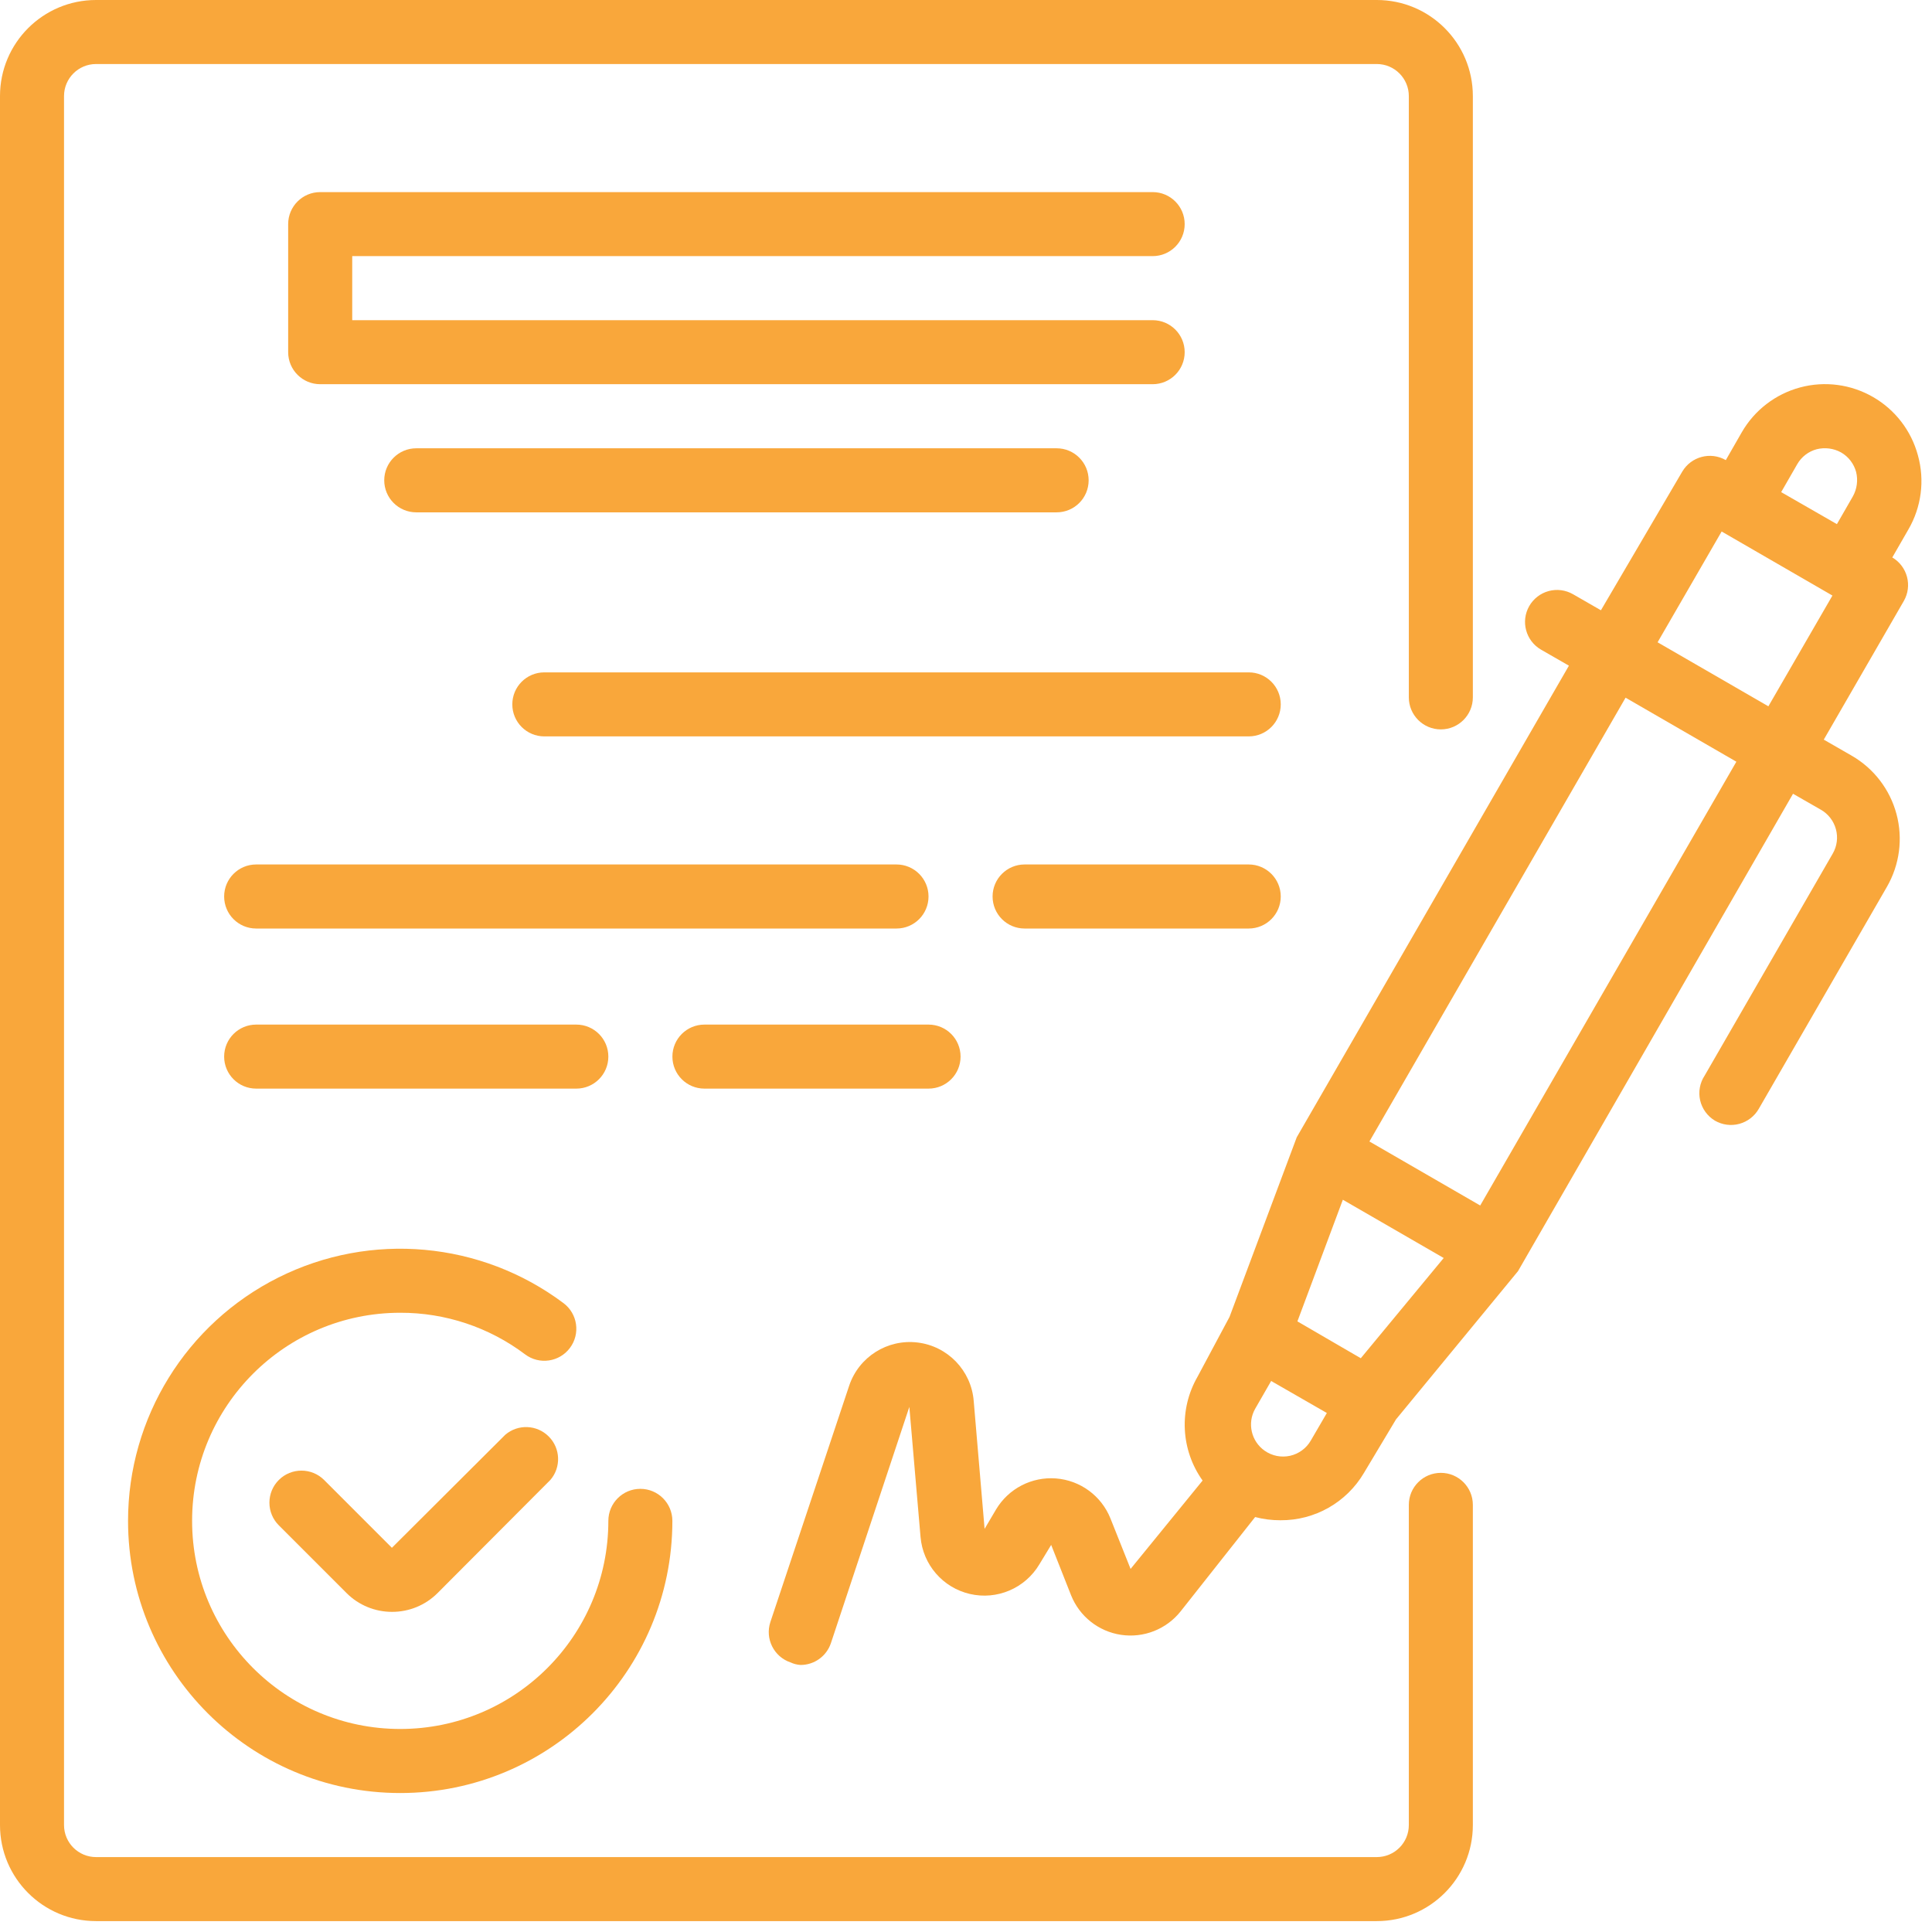 <?xml version="1.0" encoding="UTF-8"?> <svg xmlns="http://www.w3.org/2000/svg" width="58" height="58" viewBox="0 0 58 58" fill="none"><path d="M57.577 13.669C57.378 12.931 56.894 12.301 56.231 11.919C55.568 11.536 54.78 11.432 54.04 11.631C53.301 11.83 52.672 12.314 52.29 12.976L51.81 13.813C51.353 13.55 50.77 13.705 50.502 14.159L48.061 18.321L47.225 17.84C47.003 17.712 46.739 17.677 46.492 17.744C46.245 17.811 46.035 17.974 45.908 18.196C45.647 18.655 45.806 19.239 46.263 19.503L47.1 19.984L38.929 34.142L36.911 39.535L35.95 41.332C35.387 42.311 35.447 43.528 36.103 44.447L33.941 47.1L33.335 45.581C33.062 44.904 32.43 44.441 31.703 44.384C30.976 44.327 30.279 44.686 29.904 45.312L29.558 45.898L29.231 42.053C29.156 41.144 28.451 40.412 27.546 40.303C26.639 40.193 25.781 40.736 25.492 41.602L23.127 48.695C22.962 49.197 23.232 49.738 23.733 49.907C23.826 49.95 23.927 49.977 24.031 49.983C24.444 49.985 24.812 49.721 24.944 49.33L27.299 42.236L27.635 46.138C27.705 46.971 28.303 47.663 29.117 47.852C29.931 48.041 30.773 47.682 31.201 46.965L31.557 46.379L32.153 47.888C32.406 48.524 32.978 48.978 33.655 49.079C34.333 49.18 35.012 48.913 35.44 48.378L37.68 45.543C37.928 45.608 38.183 45.64 38.439 45.639C39.47 45.647 40.426 45.104 40.948 44.216L41.909 42.611L45.572 38.16L53.828 23.829L54.665 24.309C54.888 24.437 55.05 24.648 55.116 24.896C55.183 25.142 55.148 25.405 55.02 25.626L51.176 32.288C51.031 32.506 50.981 32.775 51.039 33.031C51.098 33.287 51.258 33.508 51.483 33.643C51.705 33.771 51.968 33.806 52.215 33.739C52.462 33.672 52.673 33.51 52.8 33.287L56.645 26.626C57.028 25.963 57.132 25.174 56.933 24.434C56.734 23.696 56.25 23.066 55.587 22.685L54.751 22.204L57.154 18.042C57.416 17.585 57.262 17.003 56.808 16.735L57.289 15.899C57.682 15.225 57.787 14.421 57.577 13.669ZM53.953 13.938C54.08 13.715 54.291 13.552 54.54 13.486C54.787 13.425 55.048 13.459 55.27 13.582C55.493 13.71 55.655 13.921 55.722 14.169C55.783 14.415 55.749 14.676 55.626 14.899L55.145 15.735L53.472 14.774L53.953 13.938ZM40.852 40.775L38.949 39.669L40.313 36.017L43.341 37.766L40.852 40.775ZM37.968 43.553C37.562 43.27 37.437 42.725 37.68 42.294L38.161 41.458L39.833 42.419L39.352 43.245C39.218 43.479 38.991 43.645 38.728 43.704C38.465 43.762 38.189 43.708 37.968 43.553ZM44.437 36.19L41.111 34.268L48.801 20.945L52.127 22.867L44.437 36.19ZM53.088 21.204L49.762 19.282L51.685 15.956L55.011 17.879L53.088 21.204Z" fill="#F9A73B"></path><path d="M15.168 43.073L11.765 46.466L9.728 44.428C9.353 44.056 8.747 44.056 8.372 44.428C8.19 44.609 8.088 44.855 8.088 45.111C8.088 45.367 8.19 45.613 8.372 45.793L10.41 47.831C10.77 48.189 11.258 48.389 11.765 48.389C12.276 48.392 12.768 48.191 13.13 47.831L16.523 44.428C16.85 44.047 16.828 43.478 16.473 43.124C16.118 42.768 15.549 42.746 15.168 43.073Z" fill="#F9A73B"></path><path d="M3.844 45.657C3.844 50.17 7.503 53.828 12.015 53.828C16.527 53.828 20.185 50.17 20.185 45.657C20.185 45.127 19.755 44.696 19.224 44.696C18.693 44.696 18.263 45.127 18.263 45.657C18.263 49.108 15.465 51.905 12.015 51.905C8.564 51.905 5.767 49.108 5.767 45.657C5.767 42.207 8.564 39.41 12.015 39.41C13.367 39.406 14.684 39.845 15.764 40.659C16.188 40.978 16.791 40.892 17.109 40.467C17.428 40.042 17.342 39.44 16.917 39.121C14.441 37.265 11.129 36.966 8.361 38.35C5.593 39.734 3.844 42.563 3.844 45.657Z" fill="#F9A73B"></path><path d="M34.604 7.689C35.135 7.689 35.565 7.259 35.565 6.728C35.565 6.197 35.135 5.767 34.604 5.767H9.612C9.082 5.767 8.651 6.197 8.651 6.728V10.573C8.651 11.104 9.082 11.534 9.612 11.534H34.604C35.135 11.534 35.565 11.104 35.565 10.573C35.565 10.042 35.135 9.612 34.604 9.612H10.574V7.689H34.604Z" fill="#F9A73B"></path><path d="M12.497 13.458C11.966 13.458 11.535 13.889 11.535 14.419C11.535 14.951 11.966 15.381 12.497 15.381H31.721C32.252 15.381 32.682 14.951 32.682 14.419C32.682 13.889 32.252 13.458 31.721 13.458H12.497Z" fill="#F9A73B"></path><path d="M37.488 20.185H16.341C15.81 20.185 15.38 20.615 15.38 21.146C15.38 21.677 15.81 22.107 16.341 22.107H37.488C38.019 22.107 38.449 21.677 38.449 21.146C38.449 20.615 38.019 20.185 37.488 20.185Z" fill="#F9A73B"></path><path d="M27.875 26.913C27.875 26.383 27.445 25.952 26.914 25.952H7.69C7.159 25.952 6.729 26.383 6.729 26.913C6.729 27.445 7.159 27.875 7.69 27.875H26.914C27.445 27.875 27.875 27.445 27.875 26.913Z" fill="#F9A73B"></path><path d="M37.487 25.952H30.759C30.228 25.952 29.798 26.383 29.798 26.913C29.798 27.445 30.228 27.875 30.759 27.875H37.487C38.018 27.875 38.449 27.445 38.449 26.913C38.449 26.383 38.018 25.952 37.487 25.952Z" fill="#F9A73B"></path><path d="M17.302 32.681C17.833 32.681 18.263 32.251 18.263 31.72C18.263 31.189 17.833 30.759 17.302 30.759H7.69C7.159 30.759 6.729 31.189 6.729 31.72C6.729 32.251 7.159 32.681 7.69 32.681H17.302Z" fill="#F9A73B"></path><path d="M21.147 32.681H27.876C28.407 32.681 28.837 32.251 28.837 31.72C28.837 31.189 28.407 30.759 27.876 30.759H21.147C20.616 30.759 20.186 31.189 20.186 31.72C20.186 32.251 20.616 32.681 21.147 32.681Z" fill="#F9A73B"></path><path d="M43.255 44.216C42.724 44.216 42.294 44.646 42.294 45.177V54.789C42.294 55.321 41.863 55.751 41.332 55.751H2.884C2.353 55.751 1.922 55.321 1.922 54.789V2.884C1.922 2.353 2.353 1.922 2.884 1.922H41.332C41.863 1.922 42.294 2.353 42.294 2.884V20.936C42.294 21.466 42.724 21.897 43.255 21.897C43.785 21.897 44.216 21.466 44.216 20.936V2.884C44.216 1.291 42.925 0 41.332 0H2.884C1.291 0 0 1.291 0 2.884V54.789C0 56.382 1.291 57.673 2.884 57.673H41.332C42.925 57.673 44.216 56.382 44.216 54.789V45.177C44.216 44.646 43.785 44.216 43.255 44.216Z" fill="#F9A73B"></path></svg> 